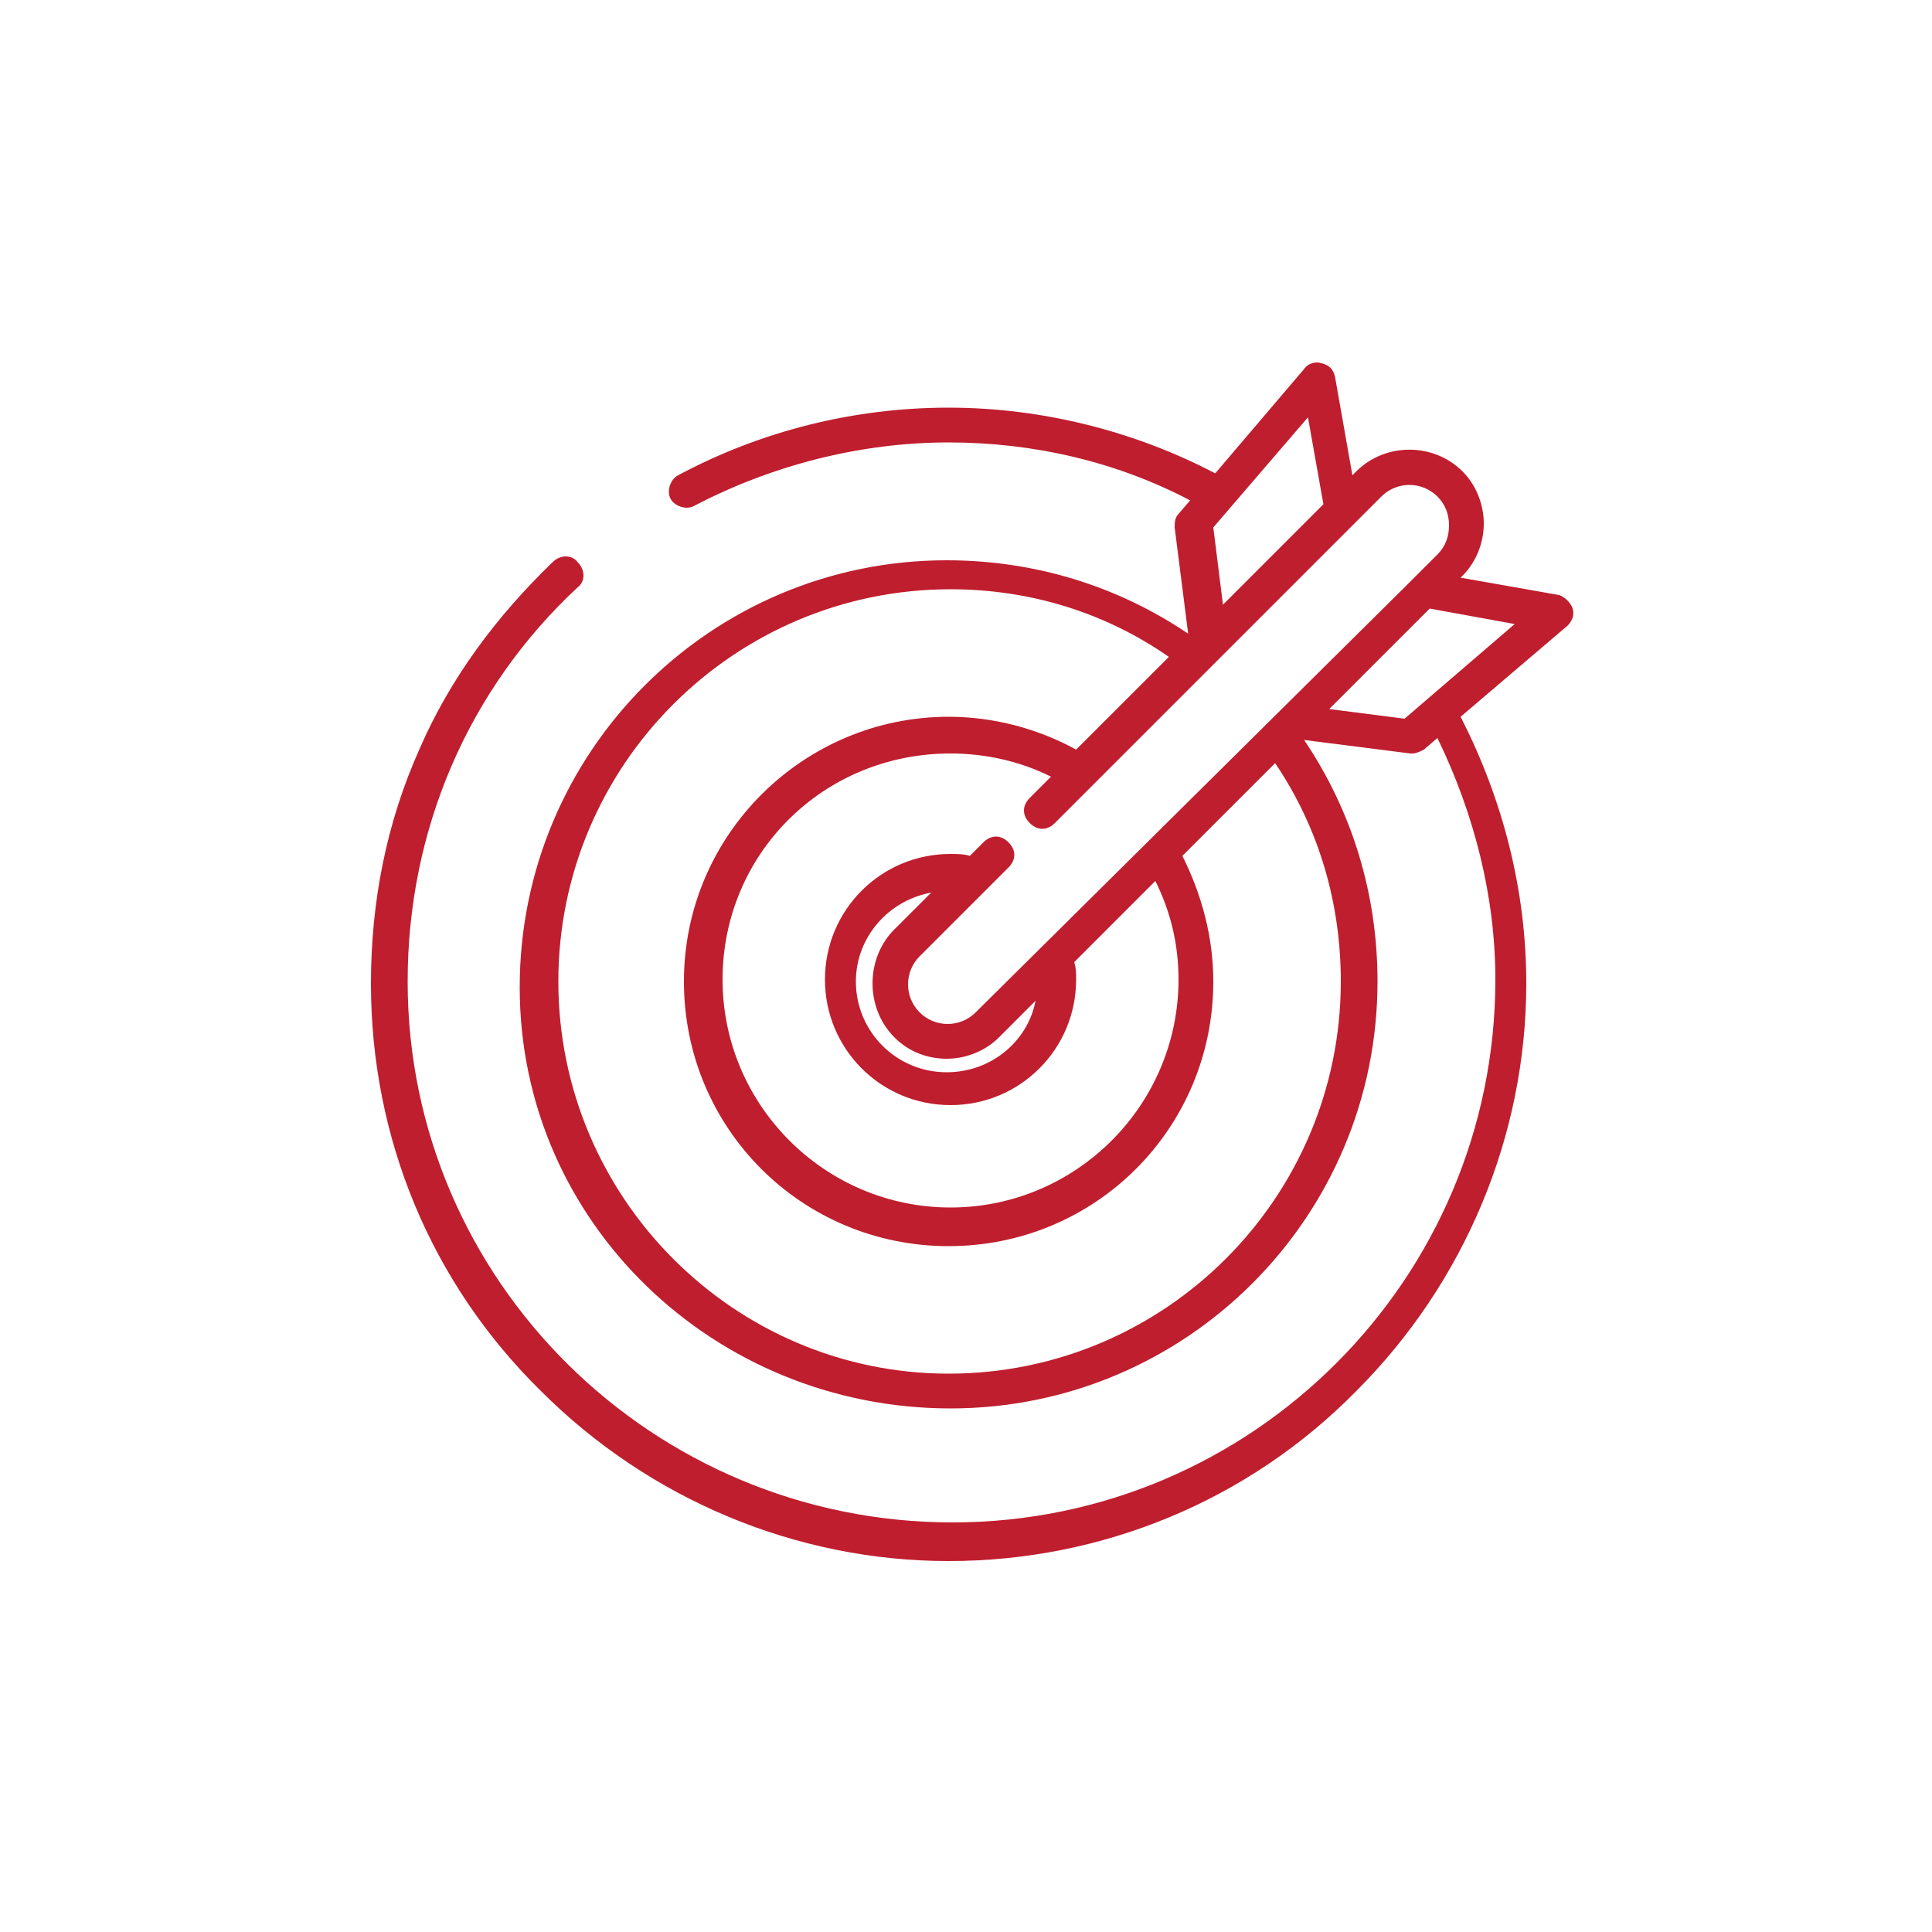 <?xml version="1.0" encoding="utf-8"?>
<!-- Generator: Adobe Illustrator 21.1.0, SVG Export Plug-In . SVG Version: 6.00 Build 0)  -->
<svg version="1.1" id="Layer_1" xmlns="http://www.w3.org/2000/svg" xmlns:xlink="http://www.w3.org/1999/xlink" x="0px" y="0px"
	 viewBox="0 0 100 100" style="enable-background:new 0 0 100 100;" xml:space="preserve">
<style type="text/css">
	.st0{display:none;}
	.st1{display:inline;}
	.st2{display:inline;fill:#2F428E;}
	.st3{fill:#8A8A8B;}
	.st4{fill:#FFFFFF;}
	.st5{fill:#BF1E2E;}
</style>
<g id="Layer_1_2_" class="st0">
	<g id="Layer_1_1_" class="st1">
		<g id="Layer_2" class="st0">
			<circle class="st2" cx="51.8" cy="49.8" r="49.8"/>
		</g>
		<g>
			<circle class="st3" cx="29.2" cy="67.6" r="1.2"/>
		</g>
		<g>
			<path class="st3" d="M76.1,29.8h-7.3c-1.6,0-3.1,0.6-4.3,1.6v-0.3v-3.4c0-4.8-3.9-8.8-8.8-8.8h-8.2c-0.7,0-1.2,0.6-1.2,1.2v3.4
				c0,4.8,3.9,8.8,8.8,8.8h7v4.3V40v4.9c-0.3,0-0.7,0-1,0c-3.2,0-6.3,1-9,2.9c-0.6,0.4-0.7,1.2-0.3,1.7c0.4,0.6,1.2,0.7,1.7,0.3
				c2.2-1.6,4.8-2.4,7.5-2.4c0.7,0,1.3,0.1,1.9,0.1c0.1,0,0.1,0,0.2,0c3.8,0.6,7.2,3,9.2,6.5c0.2,0.4,0.6,0.6,1.1,0.6
				c0.2,0,0.4,0,0.6-0.2c0.6-0.3,0.8-1.1,0.5-1.7c-2.1-3.9-5.8-6.6-10-7.5v-4h6c3.7,0,6.8-3,6.8-6.8v-3.3
				C77.4,30.4,76.8,29.8,76.1,29.8z M62.1,29.8h-7c-3.5,0-6.3-2.8-6.3-6.3v-2.2h7c3.5,0,6.3,2.8,6.3,6.3V29.8L62.1,29.8z M74.9,34.4
				c0,2.4-1.9,4.3-4.3,4.3h-6v-2.1c0-2.4,1.9-4.3,4.3-4.3h6V34.4z"/>
		</g>
		<g>
			<path class="st3" d="M82,59c-1.1-2.4-3.9-3.5-6.4-2.5l0,0l-8.1,3.7c-0.6,0.3-0.9,1-0.6,1.6s1,0.9,1.6,0.6l8.1-3.7
				c1.2-0.5,2.6,0,3.1,1.2s0,2.6-1.2,3.1L62,70.4c-2.6,1.2-5.6,1.1-8.1-0.2l-6-3c-3.2-1.6-7-1.7-10.2-0.2h-0.2L33,56.8l6.3-2.8
				c3-1.3,6.3-1.4,9.4-0.3l12.2,4.5c1.1,0.4,1.7,1.6,1.3,2.8c-0.4,1.1-1.6,1.8-2.8,1.4L50,59.2c-0.6-0.2-1.3,0.1-1.6,0.8
				c-0.2,0.6,0.1,1.3,0.8,1.6l9.4,3.2c0.5,0.2,1,0.2,1.5,0.2c1.9,0,3.8-1.2,4.4-3.2c0.8-2.4-0.4-5-2.8-5.9l-12.2-4.5
				c-3.7-1.3-7.7-1.2-11.2,0.4L32,54.6c-0.4-0.5-0.9-1-1.5-1.2c-0.8-0.3-1.6-0.3-2.4,0.1L20,57.1c-0.4,0.2-0.7,0.6-0.7,1.1v21.7
				c0,0.4,0.2,0.8,0.6,1.1c0.2,0.1,0.4,0.2,0.6,0.2s0.4,0,0.6-0.1L36.7,73c0.7-0.3,1.3-0.9,1.6-1.7c0.2-0.6,0.3-1.3,0.1-2l0.1-0.1
				c2.6-1.2,5.6-1.1,8.1,0.2l6,3c3.2,1.6,7,1.7,10.2,0.2l16.5-7.3C82,64.3,83.1,61.4,82,59z M36,70.4c-0.1,0.2-0.2,0.3-0.3,0.4
				c0,0,0,0-0.1,0l-14,7.1v-5.4l3.7-1.8c0.6-0.3,0.9-1,0.6-1.7c-0.3-0.6-1-0.9-1.7-0.6l-2.6,1.3V58.9l7.4-3.2c0.2-0.1,0.3-0.1,0.5,0
				s0.3,0.2,0.4,0.3l5.8,13.2l0,0l0.3,0.7C36.1,70,36.1,70.2,36,70.4z"/>
		</g>
	</g>
	<g id="Layer_2_1_" class="st1">
		<g>
			<g>
				<path class="st4" d="M62,37.4V20.3c0-0.7-0.6-1.3-1.3-1.3H37.4c-0.7,0-1.3,0.6-1.3,1.3v17.1c-1.5,0.5-2.6,2-2.6,3.7v13.7
					c0,3.1,0.6,6.2,1.8,9.2l3.5,8.8c0.2,0.5,0.7,0.8,1.2,0.8h3.9V80c0,0.7,0.6,1.3,1.3,1.3s1.3-0.6,1.3-1.3v-6.5h5.2V80
					c0,0.7,0.6,1.3,1.3,1.3s1.3-0.6,1.3-1.3v-6.5h3.9c0.5,0,1-0.3,1.2-0.8l3.5-8.8c1.2-2.9,1.8-6,1.8-9.2V41
					C64.6,39.4,63.5,37.9,62,37.4z M62,54.7c0,2.8-0.5,5.6-1.6,8.2l-3.2,8H40.8l-3.2-8c-1-2.6-1.6-5.4-1.6-8.2v-9.8h2.7
					c0.6,4.4,4.4,7.8,9,7.8h2.6c4.6,0,8.4-3.4,9-7.8H62V54.7L62,54.7z M45.2,34.6h-1.3v-5.2h10.4v5.2H53c-0.7,0-1.3,0.6-1.3,1.3
					v11.7c0,1.4-1.2,2.6-2.6,2.6s-2.6-1.2-2.6-2.6V35.9C46.5,35.1,45.9,34.6,45.2,34.6z M62,42.3h-3.9c-0.7,0-1.3,0.6-1.3,1.3
					c0,2.2-1.1,4.2-2.8,5.3c0.1-0.5,0.2-0.9,0.2-1.5V37.2h1.3c0.7,0,1.3-0.6,1.3-1.3v-7.8c0-0.7-0.6-1.3-1.3-1.3h-13
					c-0.7,0-1.3,0.6-1.3,1.3v7.8c0,0.7,0.6,1.3,1.3,1.3h1.3v10.4c0,0.5,0.1,1,0.2,1.5c-1.7-1.2-2.8-3.1-2.8-5.3
					c0-0.7-0.6-1.3-1.3-1.3H36V41c0-0.7,0.6-1.3,1.3-1.3s1.3-0.6,1.3-1.3V21.6H40v1.3c0,0.7,0.6,1.3,1.3,1.3s1.3-0.6,1.3-1.3v-1.3
					h2.6v1.3c0,0.7,0.6,1.3,1.3,1.3s1.3-0.6,1.3-1.3v-1.3h2.6v1.3c0,0.7,0.6,1.3,1.3,1.3s1.3-0.6,1.3-1.3v-1.3h2.6v1.3
					c0,0.7,0.6,1.3,1.3,1.3s1.3-0.6,1.3-1.3v-1.3h1.3v16.9c0,0.7,0.6,1.3,1.3,1.3s1.3,0.6,1.3,1.3L62,42.3L62,42.3z"/>
			</g>
		</g>
	</g>
</g>
<g id="Layer_2_2_" class="st0">
	<g class="st1">
		<g>
			<g>
				<path class="st3" d="M55.4,49.9c2.1,0,3.8-1.6,4.1-3.6l3.8-2.9c0.5-0.3,0.6-1,0.2-1.5c-0.3-0.5-1-0.6-1.5-0.2l-2.7,2
					c-0.4-1.3-1.6-2.2-3-2.2h-4.2c-1.7,0-3.1,1.4-3.1,3.1c0-1.7-1.4-3.1-3.1-3.1h-4.2c-1.4,0-2.6,0.9-3,2.2l-2.7-2
					c-0.5-0.3-1.1-0.3-1.5,0.2c-0.3,0.5-0.3,1.1,0.2,1.5l3.8,2.9c0.3,2,2,3.6,4.1,3.6h2.1c2.3,0,4.2-1.9,4.2-4.2
					c0,2.3,1.9,4.2,4.2,4.2H55.4z M47,45.7c0,1.2-0.9,2.1-2.1,2.1h-2.1c-1.2,0-2.1-0.9-2.1-2.1v-1c0-0.6,0.5-1,1-1H46
					c0.6,0,1,0.5,1,1V45.7L47,45.7z M51.2,45.7v-1c0-0.6,0.5-1,1-1h4.2c0.6,0,1,0.5,1,1v1c0,1.2-0.9,2.1-2.1,2.1h-2.1
					C52.1,47.8,51.2,46.9,51.2,45.7z"/>
				<path class="st3" d="M80.4,79.9l-1.1-4.3c-0.5-1.6-3.7-6.8-21.9-6.9v-1.1c0-0.6-0.5-1-1-1c-0.6,0-1,0.5-1,1v2.1l0,0l0,0
					c0,0.6-0.2,6.2-6.3,6.2s-6.3-5.6-6.3-6.3v-2.1c0-0.6-0.5-1-1-1c-0.6,0-1,0.5-1,1v1.1c-13.5,0.1-20.3,2.3-21.9,7l-1,4.2
					c-0.1,0.6,0.2,1.1,0.8,1.3c0.6,0.1,1.1-0.2,1.3-0.8l1-4.1c1.2-3.6,7.7-5.5,20-5.5c0.4,3,2.4,7.3,8.3,7.3s7.9-4.3,8.3-7.3
					c14.3,0.1,19.3,3.5,19.9,5.4l1,4.2c0.1,0.5,0.5,0.8,1,0.8c0.1,0,0.2,0,0.3,0C80.2,81,80.5,80.5,80.4,79.9z"/>
				<path class="st3" d="M25,23.8l24,3.1h0.1h0.1l22.8-3v3.6c-0.7,0.7-2.1,2.6-2.1,4.6c0,2.3,1.9,3.1,3.1,3.1c1.3,0,3.1-0.8,3.1-3.1
					c0-2-1.4-3.8-2.1-4.6v-4.8c0-0.1,0-0.3-0.1-0.4c0,0,0-0.1-0.1-0.1c0-0.1-0.1-0.1-0.1-0.2l-0.1-0.1c-0.1,0-0.1-0.1-0.2-0.1
					s-0.1,0-0.2-0.1c-0.1,0-0.1,0-0.2-0.1l-24-3.1c-0.1,0-0.2,0-0.3,0l-24,3.1c-0.5,0.1-0.9,0.5-0.9,1C24.1,23.3,24.5,23.7,25,23.8z
					 M74.2,32.1c0,0.8-0.6,1-1,1c-0.5,0-1-0.2-1-1c0-0.9,0.5-1.8,1-2.5C73.6,30.3,74.2,31.3,74.2,32.1z M49.1,20.7L65,22.8
					l-15.9,2.1l-15.9-2.1L49.1,20.7z"/>
				<path class="st3" d="M51.5,56.4c0,0-0.8,0.7-2.4,0.7c-1.6,0-2.3-0.7-2.4-0.7c-0.4-0.4-1.1-0.4-1.5,0s-0.4,1.1,0,1.5
					c0.1,0.1,1.4,1.3,3.9,1.3c2.4,0,3.7-1.2,3.9-1.3c0.4-0.4,0.4-1,0-1.5C52.6,56.1,51.9,56.1,51.5,56.4z"/>
				<path class="st3" d="M32.4,39.6c-1.2,0.4-2.1,1.6-2.1,3v4.2c0,1.5,1,2.7,2.3,3c0.6,1.6,2.1,6.1,3,7.9c1.7,3.3,6.4,8.9,13.5,8.9
					s11.8-5.6,13.5-8.9c0.9-1.8,2.4-6.2,3-7.9c1.3-0.3,2.3-1.6,2.3-3v-4.2c0-1.4-0.9-2.5-2.1-3v-1.2c0-0.6-0.5-1-1-1
					c-0.6,0-1,0.5-1,1v2.1c0,0.6,0.5,1,1,1c0.6,0,1,0.5,1,1v4.2c0,0.6-0.5,1-1,1c-0.4,0-0.8,0.3-1,0.7c0,0.1-2.1,6.2-3.1,8.2
					c-0.2,0.3-4,7.8-11.6,7.8S37.7,57,37.5,56.7c-1-2-3.1-8.2-3.1-8.2c-0.1-0.4-0.5-0.7-1-0.7c-0.6,0-1-0.5-1-1v-4.2
					c0-0.6,0.5-1,1-1c0.6,0,1-0.5,1-1v-2.1c0-0.6-0.5-1-1-1c-0.6,0-1,0.5-1,1V39.6L32.4,39.6z"/>
				<path class="st3" d="M33.5,25.9c-0.6,0-1,0.5-1,1v7.3c0,0.4,0.2,0.8,0.6,0.9c0.3,0.1,6.6,3.2,16.1,3.2s15.9-3.1,16.1-3.2
					c0.4-0.2,0.6-0.5,0.6-0.9v-7.3c0-0.6-0.5-1-1-1c-0.6,0-1,0.5-1,1v6.6c-1.7,0.7-7.2,2.8-14.6,2.8s-12.9-2-14.6-2.8v-6.6
					C34.5,26.4,34,25.9,33.5,25.9z"/>
			</g>
		</g>
	</g>
</g>
<g id="Layer_3" class="st0">
	<g class="st1">
		<g>
			<path class="st3" d="M74.4,28.5l-9.6-9.6c-0.2-0.2-0.5-0.3-0.8-0.3H31.1c-2.9,0-5.3,2.4-5.3,5.3V77c0,2.9,2.4,5.3,5.3,5.3h38.3
				c2.9,0,5.3-2.4,5.3-5.3V29.2C74.7,28.9,74.6,28.6,74.4,28.5z M65.1,22.2l5.9,5.9h-5.9V22.2z M72.6,77c0,1.8-1.4,3.2-3.2,3.2H31.1
				c-1.8,0-3.2-1.4-3.2-3.2V23.9c0-1.8,1.4-3.2,3.2-3.2H63v8.5c0,0.6,0.5,1.1,1.1,1.1h8.5V77z"/>
		</g>
	</g>
	<g class="st1">
		<g>
			<path class="st3" d="M35.4,33.5c-2.3,0-4.3,1.9-4.3,4.3c0,2.3,1.9,4.3,4.3,4.3s4.3-1.9,4.3-4.3S37.7,33.5,35.4,33.5z M35.4,39.8
				c-1.2,0-2.1-1-2.1-2.1s1-2.1,2.1-2.1c1.2,0,2.1,1,2.1,2.1S36.5,39.8,35.4,39.8z"/>
		</g>
	</g>
	<g class="st1">
		<g>
			<path class="st3" d="M35.4,45.1c-2.3,0-4.3,1.9-4.3,4.3s1.9,4.3,4.3,4.3s4.3-1.9,4.3-4.3S37.7,45.1,35.4,45.1z M35.4,51.5
				c-1.2,0-2.1-1-2.1-2.1s1-2.1,2.1-2.1c1.2,0,2.1,1,2.1,2.1S36.5,51.5,35.4,51.5z"/>
		</g>
	</g>
	<g class="st1">
		<g>
			<path class="st3" d="M35.4,56.8c-2.3,0-4.3,1.9-4.3,4.3c0,2.3,1.9,4.3,4.3,4.3s4.3-1.9,4.3-4.3C39.6,58.7,37.7,56.8,35.4,56.8z
				 M35.4,63.2c-1.2,0-2.1-1-2.1-2.1c0-1.2,1-2.1,2.1-2.1c1.2,0,2.1,1,2.1,2.1C37.5,62.3,36.5,63.2,35.4,63.2z"/>
		</g>
	</g>
	<g class="st1">
		<g>
			<path class="st3" d="M35.4,68.5c-2.3,0-4.3,1.9-4.3,4.3c0,2.3,1.9,4.3,4.3,4.3s4.3-1.9,4.3-4.3C39.6,70.4,37.7,68.5,35.4,68.5z
				 M35.4,74.9c-1.2,0-2.1-1-2.1-2.1c0-1.2,1-2.1,2.1-2.1c1.2,0,2.1,1,2.1,2.1S36.5,74.9,35.4,74.9z"/>
		</g>
	</g>
	<g class="st1">
		<g>
			<rect x="41.7" y="38.8" class="st3" width="27.6" height="2.1"/>
		</g>
	</g>
	<g class="st1">
		<g>
			<rect x="41.7" y="50.5" class="st3" width="27.6" height="2.1"/>
		</g>
	</g>
	<g class="st1">
		<g>
			<rect x="41.7" y="62.1" class="st3" width="27.6" height="2.1"/>
		</g>
	</g>
	<g class="st1">
		<g>
			<rect x="50.2" y="34.5" class="st3" width="2.1" height="2.1"/>
		</g>
	</g>
	<g class="st1">
		<g>
			<rect x="46" y="34.5" class="st3" width="2.1" height="2.1"/>
		</g>
	</g>
	<g class="st1">
		<g>
			<rect x="41.7" y="34.5" class="st3" width="2.1" height="2.1"/>
		</g>
	</g>
</g>
<g id="Layer_4">
	<g>
		<g>
			<path class="st5" d="M81.4,31.5c-0.1-0.3-0.4-0.6-0.7-0.7l-5.1-0.9l0.1-0.1c0.7-0.7,1.1-1.7,1.1-2.7s-0.4-2-1.1-2.7
				c-1.5-1.5-4-1.5-5.5,0L70,24.6l-0.9-5.1c-0.1-0.4-0.3-0.6-0.7-0.7c-0.3-0.1-0.7,0-0.9,0.3l-4.6,5.4c-4.2-2.2-9-3.4-13.8-3.4
				c-4.9,0-9.7,1.2-14,3.5c-0.4,0.2-0.6,0.8-0.4,1.2c0.2,0.4,0.8,0.6,1.2,0.4c4-2.1,8.6-3.3,13.2-3.3c4.4,0,8.7,1,12.5,3L61,26.6
				c-0.2,0.2-0.2,0.5-0.2,0.7l0.7,5.5c-3.7-2.5-8-3.8-12.5-3.8c-12.2,0-22.1,9.9-22.1,22.1S37,72.9,49.2,72.9S71.3,63,71.3,50.8
				c0-4.5-1.3-8.8-3.8-12.5L73,39h0.1c0.2,0,0.4-0.1,0.6-0.2l0.7-0.6c1.9,3.9,3,8.2,3,12.5c0,15.5-12.6,28.1-28.1,28.1
				s-28.2-12.5-28.2-28c0-7.8,3.1-15.1,8.8-20.4c0.4-0.3,0.4-0.9,0-1.3c-0.3-0.4-0.9-0.4-1.3,0c-2.9,2.8-5.3,6-6.9,9.7
				c-1.7,3.8-2.5,7.9-2.5,12.1c0,8,3.1,15.5,8.8,21.1c5.6,5.6,13.2,8.8,21.1,8.8s15.5-3.1,21.1-8.8c5.6-5.6,8.8-13.2,8.8-21.1
				c0-4.8-1.2-9.5-3.4-13.8l5.4-4.6C81.4,32.2,81.5,31.8,81.4,31.5z M67.7,21.6l0.8,4.5l-5.2,5.2l-0.5-4L67.7,21.6z M69.4,50.8
				c0,11.2-9.1,20.3-20.3,20.3C38,71.1,28.9,62,28.9,50.8S38,30.5,49.2,30.5c4.1,0,8,1.2,11.3,3.5l-4.8,4.8c-2-1.1-4.3-1.7-6.6-1.7
				c-7.5,0-13.7,6.1-13.7,13.7s6.1,13.7,13.7,13.7s13.7-6.1,13.7-13.7c0-2.3-0.6-4.5-1.6-6.5l4.8-4.8C68.3,42.9,69.4,46.8,69.4,50.8
				z M50.5,52.4c-0.8,0.8-2.1,0.8-2.9,0c-0.8-0.8-0.8-2.1,0-2.9l4.6-4.6c0.4-0.4,0.4-0.9,0-1.3c-0.4-0.4-0.9-0.4-1.3,0l-0.7,0.7
				c-0.3-0.1-0.7-0.1-1-0.1c-3.6,0-6.5,2.9-6.5,6.5s2.9,6.5,6.5,6.5s6.5-2.9,6.5-6.5c0-0.3,0-0.6-0.1-0.9l4.2-4.2
				c0.8,1.6,1.2,3.3,1.2,5.1c0,6.5-5.3,11.8-11.8,11.8s-11.8-5.3-11.8-11.8S42.6,39,49.2,39c1.8,0,3.6,0.4,5.2,1.2l-1.1,1.1
				c-0.4,0.4-0.4,0.9,0,1.3c0.4,0.4,0.9,0.4,1.3,0l1.9-1.9l0,0l6-6l0.1-0.1l8.9-8.9c0.8-0.8,2.1-0.8,2.9,0c0.4,0.4,0.6,0.9,0.6,1.5
				s-0.2,1.1-0.6,1.5l-1.2,1.2c-0.1,0.1-0.2,0.2-0.3,0.3L50.5,52.4z M46.3,53.7c0.8,0.8,1.8,1.1,2.7,1.1c1,0,2-0.4,2.7-1.1l1.9-1.9
				c-0.4,2.1-2.3,3.7-4.6,3.7c-2.6,0-4.7-2.1-4.7-4.7c0-2.3,1.7-4.2,3.9-4.6l-2,2C44.8,49.7,44.8,52.2,46.3,53.7z M72.7,37.2
				l-3.9-0.5l5.2-5.2l4.4,0.8L72.7,37.2z"/>
		</g>
	</g>
</g>
</svg>
